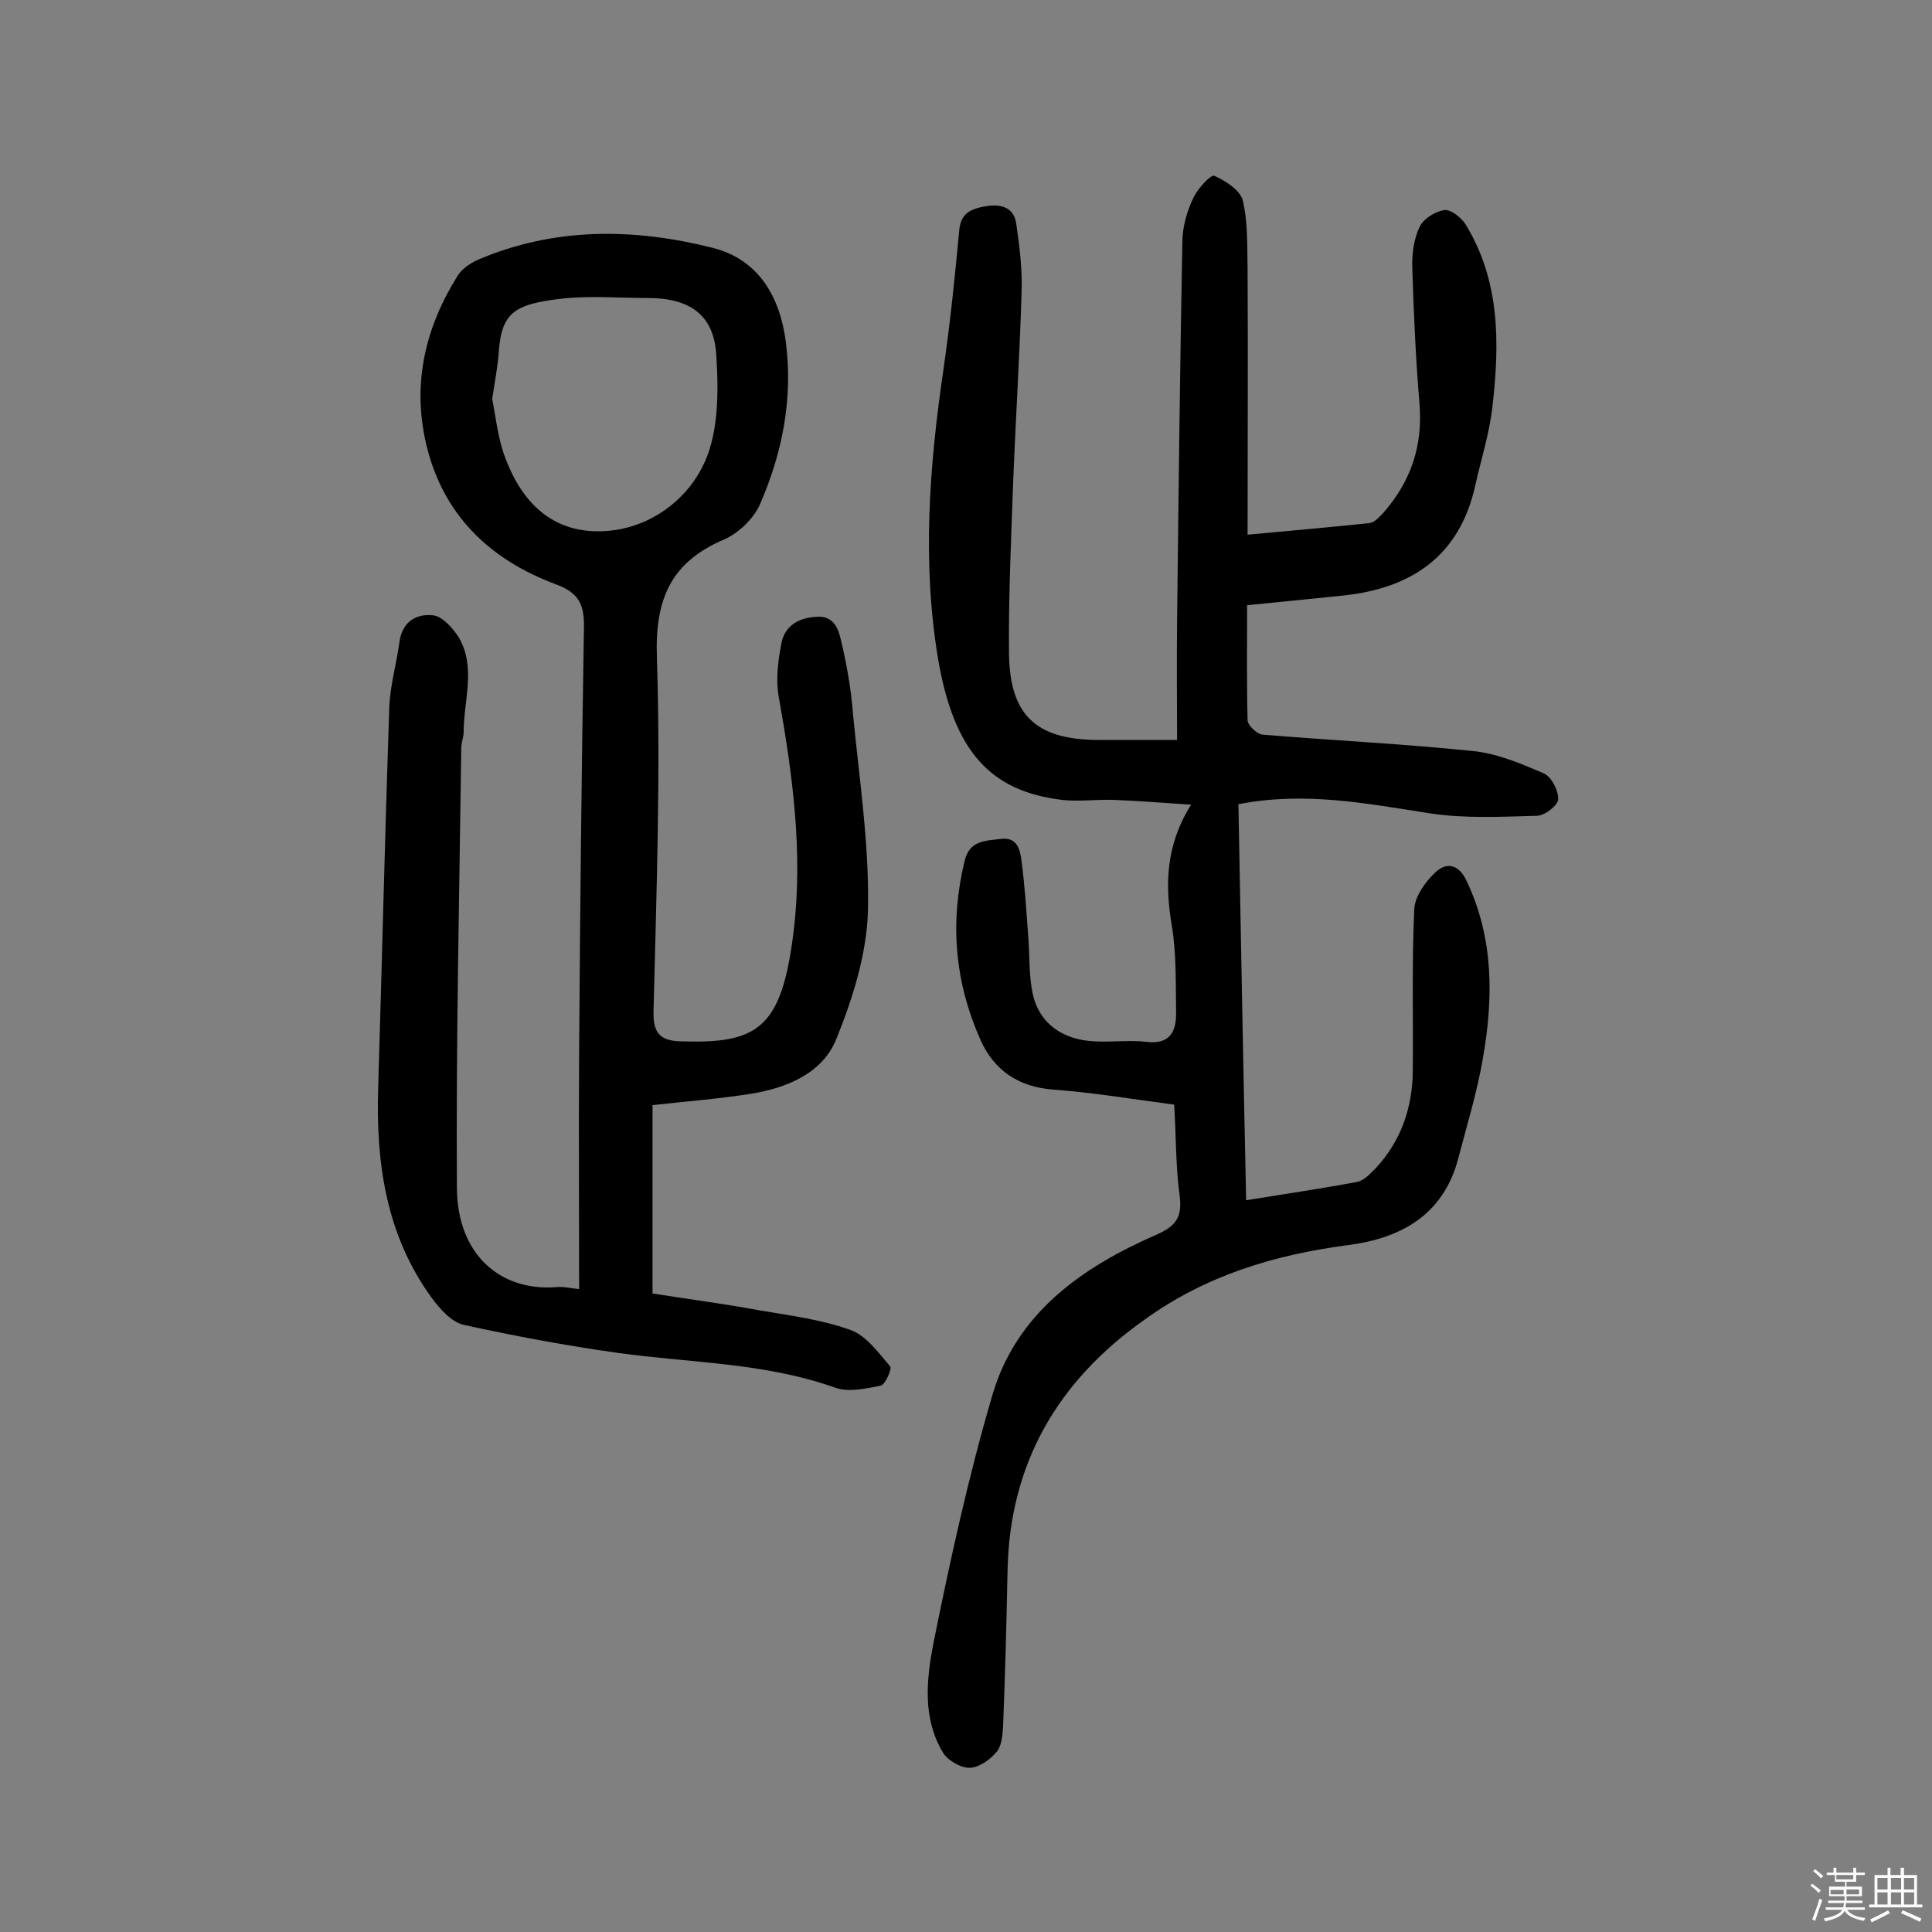 <svg enable-background="new 0 0 400 400" viewBox="0 0 400 400" xmlns="http://www.w3.org/2000/svg"><rect x="0" y="0" width="400" height="400" fill="#808080" stroke="none"/><path d="m374.8 390.4.4-.4c.7.5 1.3 1 1.8 1.4l-.5.5c-.5-.6-1.1-1.1-1.7-1.5zm1 7.3-.6-.3c.5-1.4 1.1-2.8 1.5-4.3.2.1.4.2.6.3-.5 1.3-1 2.8-1.5 4.3zm-.4-10.3.4-.4c.4.3 1 .8 1.7 1.4l-.5.5c-.4-.5-1-1-1.6-1.5zm2.5.3h1.7v-1h.6v1h3.5v-1h.6v1h1.8v.5h-1.8v1.4h-2v1h3.2v2h-3.2v.9h3.3v.5h-3.4c0 .3-.1.6-.1.9h4v.5h-3.7c.7.9 1.9 1.5 3.8 1.7-.1.2-.2.4-.3.6-2.1-.4-3.5-1.1-4-2.1-.4 1-1.8 1.7-4 2.2-.1-.2-.2-.4-.3-.6 2.1-.4 3.4-1 3.8-1.8h-3.4v-.5h3.6c.1-.3.1-.6.2-.9h-3.3v-.5h3.4c0-.3 0-.6 0-.9h-3.2v-2h3.3v-1h-2.1v-1.4h-1.7v-.5zm1.1 3.5v1h2.7c0-.3 0-.4 0-.4 0-.1 0-.2 0-.2 0-.1 0-.2 0-.3h-2.7zm1.2-3v.9h3.5v-.9zm4.7 3h-2.6v.6.4h2.6z" fill="#fbfafc"/><path d="m393.6 386.7h.6v1.5h2.7v6.1h1.1v.6h-11v-.6h1.1v-6.1h2.7v-1.5h.6v1.5h2.1v-1.5zm-2.7 8.8.4.6c-1.2.6-2.5 1.3-3.8 1.9-.1-.2-.2-.4-.3-.6 1.2-.6 2.5-1.2 3.7-1.9zm-2.2-6.7v2.4h2.1v-2.4zm0 3v2.5h2.1v-2.5zm2.8-3v2.4h2.1v-2.4zm0 3v2.5h2.1v-2.5zm6 6.1c-1.4-.7-2.7-1.3-3.9-1.8l.3-.6c1.5.6 2.7 1.2 3.9 1.7zm-1.2-9.1h-2.1v2.4h2.1zm-2.1 3v2.5h2.1v-2.5z" fill="#fbfafc"/><g fill="#010000"><path d="m243.1 228.7c-8.5-1.1-16.7-2.5-24.9-3.1-7.3-.5-12.4-4-15.2-10.3-5.3-11.9-6.4-24.2-3.3-37 1-4.3 4.2-4.2 7.4-4.6 3.6-.5 4.1 2.3 4.4 4.6.7 5.2 1 10.5 1.4 15.8.3 3.9.1 7.8.9 11.6 1.3 6.1 6.1 9.6 12.8 9.9 3.6.2 7.2-.3 10.7.1 4.7.6 6.2-1.9 6.2-5.8-.1-6.1.1-12.3-.9-18.3-1.4-8.4-1.3-16.5 4-25-5.9-.4-11.1-.8-16.2-1-3.5-.1-7.2.4-10.6 0-14.6-1.8-22.3-9.8-25.6-29.3-3.3-19.8-1.8-39.8 1.1-59.6 1.4-9.6 2.4-19.3 3.3-29 .3-3.7 2.6-4.5 5.5-5 3-.5 5.8.1 6.3 3.6.7 4.8 1.3 9.6 1.1 14.4-.4 13.6-1.3 27.2-1.8 40.8-.4 11.2-.9 22.4-.8 33.6.1 12.9 5.5 18 18.3 18.1h16.5c0-8.4-.1-16.3 0-24.2.3-26.4.6-52.9 1.1-79.3.1-3 1-6.1 2.3-8.8.9-1.9 3.6-4.8 4.3-4.5 2.3 1 5.4 3 5.9 5.1 1.1 4.6.9 9.6 1 14.4.1 18 0 36 0 54.8 8.5-.8 16.8-1.5 25.2-2.4 1-.1 1.9-1.1 2.7-1.9 5.8-6.5 8.4-13.9 7.7-22.7-.8-9.4-1.2-18.8-1.5-28.2-.1-2.8.3-6 1.5-8.5.8-1.7 3.2-3.2 5.1-3.5 1.3-.2 3.5 1.5 4.4 2.9 7.2 11.7 7.1 24.7 5.6 37.7-.6 5.6-2.4 11.1-3.6 16.6-3.3 14.5-13.2 21.1-27.3 22.6-6.6.7-13.1 1.3-19.9 2 0 8.3-.1 16.1.1 23.8 0 1.1 2 2.9 3.1 3 14.5 1.2 29.1 1.9 43.6 3.4 5 .5 9.9 2.6 14.6 4.6 1.6.7 3.1 3.6 3 5.4 0 1.2-2.8 3.4-4.4 3.4-7.4.2-14.8.6-22.1-.5-13-2-25.8-4.6-39.7-1.9.5 27.1 1 54.3 1.6 82 8-1.3 15.5-2.4 23-3.8 1.4-.3 2.7-1.7 3.8-2.8 5.2-5.6 7.6-12.4 7.7-20 .1-11.2-.2-22.4.3-33.6.1-2.7 2.4-5.9 4.5-7.8 2.3-2.1 4.8-1.5 6.4 2 5.6 11.9 5.5 24.2 3.3 36.7-1.2 7-3.3 13.8-5.1 20.7-3.1 11.7-11.9 16.5-22.9 17.9-15.2 2-29.4 6.3-42 15.4-18 12.7-28 29.8-28.4 52.1-.2 10.5-.5 21.1-.9 31.6-.1 1.9-.2 4.2-1.2 5.6-1.3 1.7-3.7 3.4-5.6 3.5s-4.7-1.5-5.7-3.2c-4.2-7-3.4-14.9-2-22.3 3.5-17.4 7.3-34.8 12.3-51.8 5-16.9 18.6-26.4 34-33.1 4.3-1.9 5.3-3.9 4.7-8.3-.8-6-.7-12.2-1.1-18.6z"/><path d="m119.9 266.9c0-16.6-.1-32.7 0-48.7.2-29.4.5-58.8 1-88.2.1-4.8-1-7.3-6-9.1-13.6-5.1-23.3-14.4-26.7-29.1-2.9-12.6-.1-24.1 6.6-34.8.9-1.4 2.6-2.5 4.1-3.2 15.9-6.8 32.3-6.6 48.6-2.5 9.6 2.4 14 10.2 15.2 19.5 1.5 11.7-.7 23-5.4 33.7-1.3 2.9-4.4 5.9-7.4 7.2-11 4.7-14.3 12.3-13.9 24.3.8 24.5-.1 49-.7 73.5-.1 4.7 1.7 6 5.7 6.1h.5c15.6.5 20.4-3 22.8-22.7 2-16.3-.2-32.6-3.1-48.8-.6-3.5-.1-7.4.6-11 .7-3.5 3.5-5.2 7.2-5.4 3.6-.3 4.6 2.5 5.1 4.8 1.2 5 2.1 10.1 2.5 15.3 1.3 13.5 3.4 27.1 3.1 40.6-.2 8.9-3.1 18.2-6.5 26.6-2.9 7.3-10.4 10.3-18 11.5-6.4 1-12.8 1.5-20.1 2.3v39c6.9 1.1 14.6 2.1 22.2 3.5 6.4 1.1 12.9 1.9 18.9 4.1 3.2 1.2 5.7 4.7 8.1 7.5.4.5-1 3.8-2 4-3.1.6-6.7 1.4-9.4.4-14.6-5.2-29.9-5.1-45-7.2-10.7-1.5-21.4-3.5-31.9-5.8-2.6-.6-5-3.4-6.7-5.7-9.4-13-11.5-27.9-11-43.5.8-26.3 1.4-52.5 2.3-78.8.2-4.5 1.5-8.9 2.1-13.4.6-4.3 3.6-5.9 7-5.5 1.9.2 4.1 2.7 5.3 4.6 3.6 6.2 1 13 1 19.5 0 1.1-.5 2.2-.5 3.4-.4 30.4-1.1 60.7-.9 91.1.1 13.7 8.9 21.3 20.4 20.5 1.6-.2 2.9.2 4.9.4zm-18-184.3c.7 3.4 1.1 7.8 2.6 11.9 3.2 8.8 9.1 15.4 19.1 15.5 9.6.1 17.9-5.6 21.8-13.3 3.4-6.5 3.4-15.4 2.9-23.2-.5-8.5-5.7-11.8-14.2-11.8-5.8 0-11.7-.5-17.5.1-9.6 1.1-12.7 2.6-13.3 10.7-.2 3.1-.8 6.1-1.4 10.1z"/></g></svg>